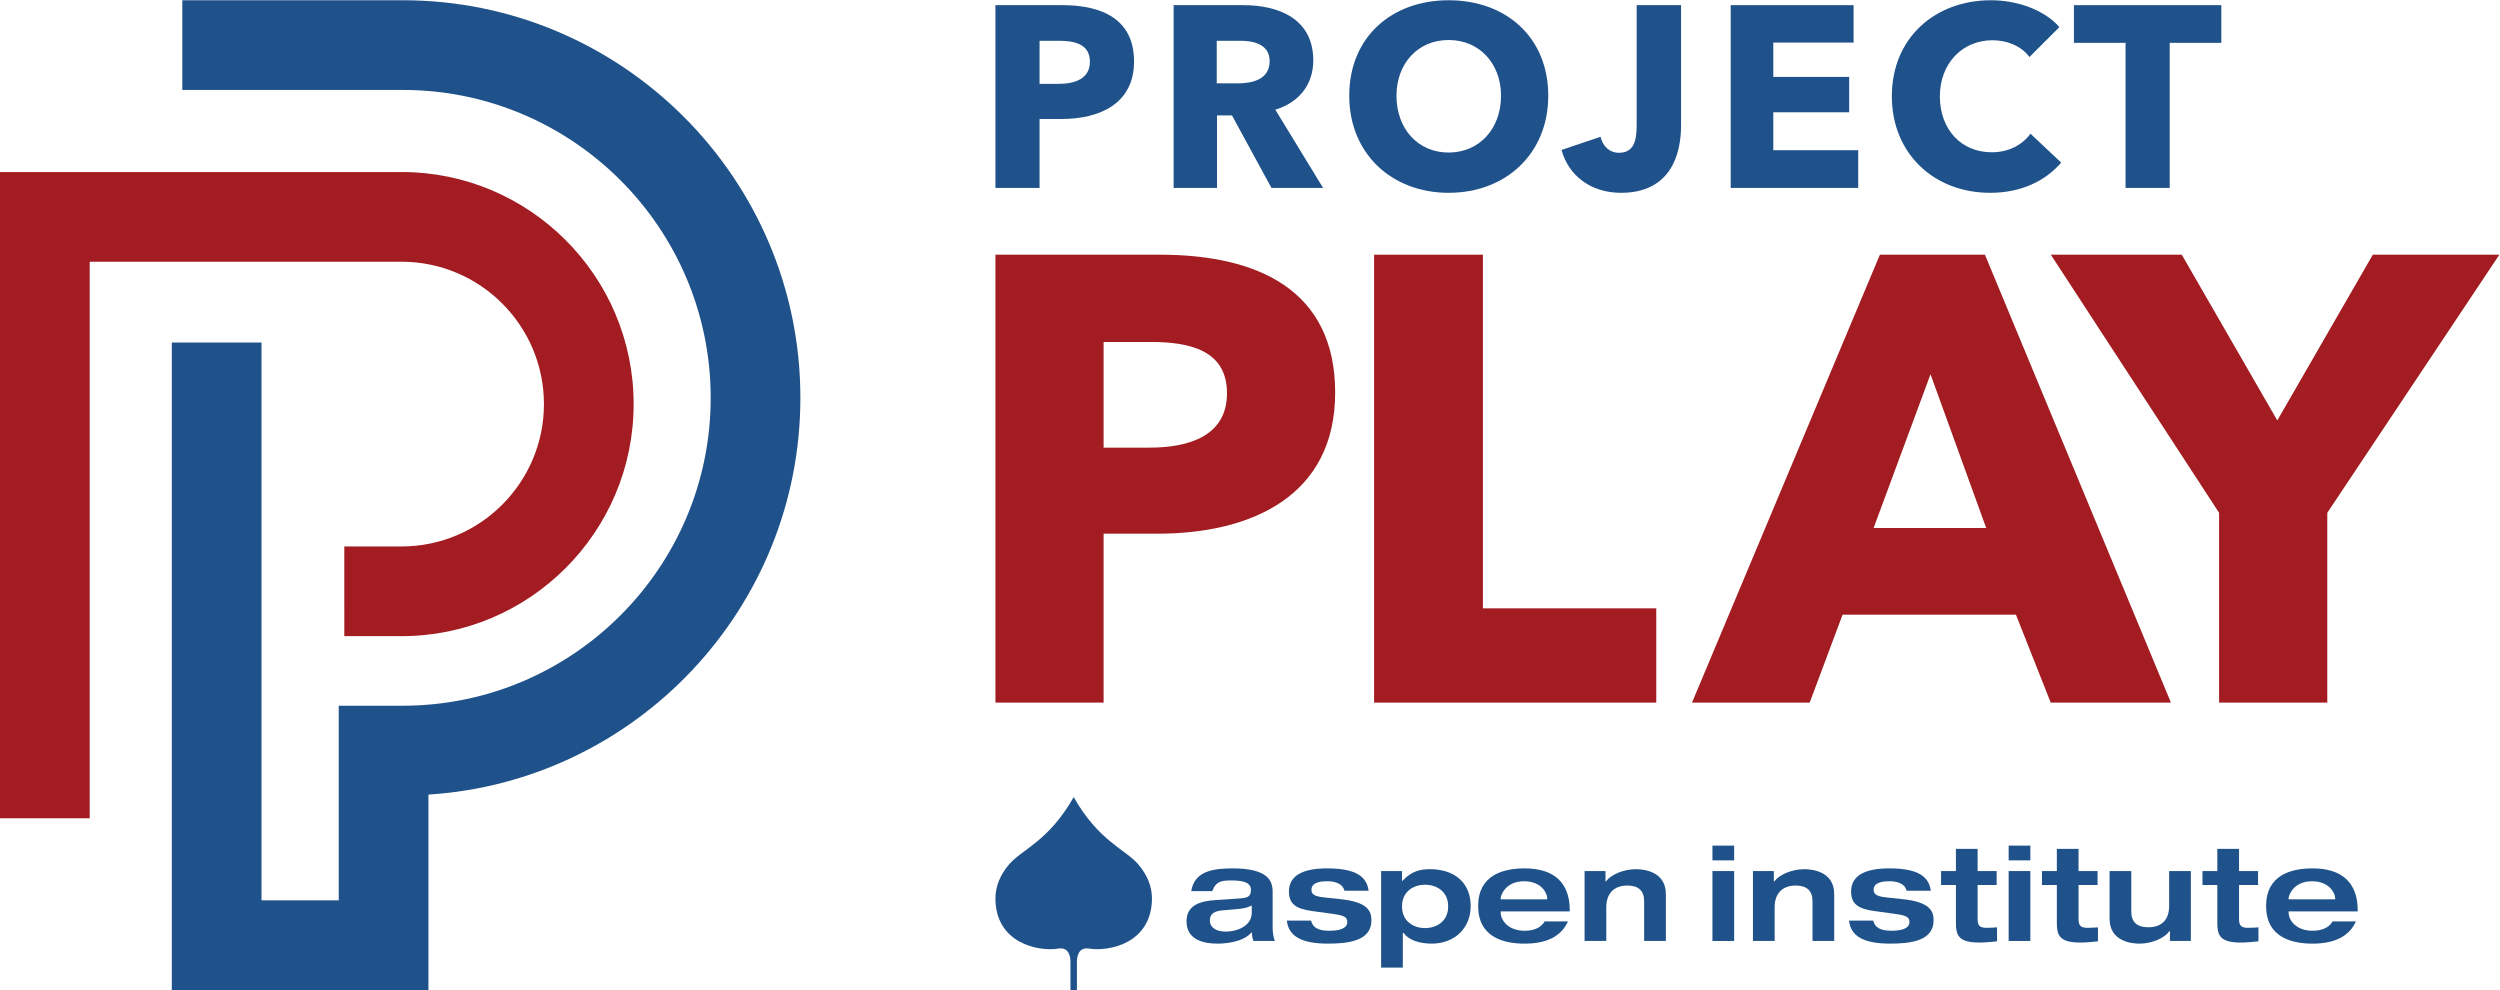 <?xml version="1.0" encoding="UTF-8" standalone="no"?>
<svg
   xmlns:dc="http://purl.org/dc/elements/1.1/"
   xmlns:cc="http://creativecommons.org/ns#"
   xmlns:rdf="http://www.w3.org/1999/02/22-rdf-syntax-ns#"
   xmlns:svg="http://www.w3.org/2000/svg"
   xmlns="http://www.w3.org/2000/svg"
   xmlns:sodipodi="http://sodipodi.sourceforge.net/DTD/sodipodi-0.dtd"
   xmlns:inkscape="http://www.inkscape.org/namespaces/inkscape"
   version="1.1"
   id="svg2"
   xml:space="preserve"
   width="727.253"
   height="288"
   viewBox="0 0 727.253 288"
   sodipodi:docname="ProjectPlay_Stacked_Color.eps"><defs
     id="defs6" /><sodipodi:namedview
     pagecolor="#ffffff"
     bordercolor="#666666"
     borderopacity="1"
     objecttolerance="10"
     gridtolerance="10"
     guidetolerance="10"
     inkscape:pageopacity="0"
     inkscape:pageshadow="2"
     inkscape:window-width="640"
     inkscape:window-height="480"
     id="namedview4" /><g
     id="g10"
     inkscape:groupmode="layer"
     inkscape:label="ink_ext_XXXXXX"
     transform="matrix(1.333,0,0,-1.333,0,288)"><g
       id="g12"
       transform="scale(0.1)"><path
         d="M 195.742,374.891 H 0 V 1785.11 h 876.379 c 279.251,0 506.421,-227.18 506.421,-506.42 0,-279.241 -227.17,-506.409 -506.421,-506.409 h -125 V 968.02 h 125 c 171.311,0 310.681,139.37 310.681,310.67 0,171.31 -139.37,310.68 -310.681,310.68 H 195.742 V 374.891"
         style="fill:#a21c21;fill-opacity:1;fill-rule:nonzero;stroke:none"
         id="path14" /><path
         d="m 934.957,0 h -560 V 1413.07 H 570.703 V 195.738 h 168.508 v 424.731 h 139.844 c 370.475,0 671.885,301.41 671.885,671.891 0,370.48 -301.41,671.9 -671.885,671.9 H 397.836 V 2160 h 481.219 c 478.415,0 867.625,-389.22 867.625,-867.64 0,-459.641 -359.26,-836.95 -811.723,-865.86 V 0"
         style="fill:#1f518a;fill-opacity:1;fill-rule:nonzero;stroke:none"
         id="path16" /><path
         d="m 2350.14,0 c 0,0 0,57.93 0,61.012 0,9.258 1.81,33.387 26.62,29.41 43.66,-7 137.21,11.578 137.15,110.027 -0.02,24.883 -9.92,50.821 -30.37,74.383 -28.11,32.379 -86.16,50.316 -140.42,146.25 v 0 c -54.26,-95.934 -112.31,-113.871 -140.42,-146.25 -20.46,-23.562 -30.36,-49.5 -30.37,-74.383 -0.06,-98.449 93.49,-117.027 137.15,-110.027 24.81,3.977 26.62,-20.152 26.62,-29.41 0,-3.082 0,-61.012 0,-61.012 h 14.01 0.03"
         style="fill:#1f518a;fill-opacity:1;fill-rule:nonzero;stroke:none"
         id="path18" /><path
         d="m 2674.73,127.59 c 28.3,0 56.94,14.039 56.94,40.871 v 12.848 3.222 l -2.9,-1.41 c -9.2,-4.461 -19.28,-5.633 -29.67,-6.519 l -29.79,-2.633 c -15.08,-1.207 -29.03,-4.77 -29.03,-22.449 0,-14.758 13.21,-23.93 34.45,-23.93 m 15.19,137.89 c 77.44,0 87.37,-27.339 87.37,-51.16 v -77.699 c 0,-11.383 1.59,-21.082 4.85,-29.543 h -46.92 c -1.37,4.524 -2.71,9.672 -2.97,14.742 l -0.24,4.52 -3.2,-3.199 c -20.32,-20.321 -60.17,-21.903 -71.9,-21.903 -30.8,0 -67.52,8.473 -67.52,48.821 0,37.281 33.66,44.269 62.98,46.191 l 54.64,3.789 c 15.84,1.18 22.9,4.109 22.9,18.383 0,14.508 -12.65,20.707 -42.32,20.707 -20.76,0 -34.04,-1.149 -42.05,-23.367 h -45.9 c 6.87,43.629 47.4,49.718 90.28,49.718"
         style="fill:#1f518a;fill-opacity:1;fill-rule:nonzero;stroke:none"
         id="path20" /><path
         d="m 2896.44,265.48 c 72.22,0 86.74,-24.32 90.31,-48.839 H 2934 c -4.61,18.668 -26.84,20.73 -36.39,20.73 -9.74,0 -35.61,0 -35.61,-18.66 0,-10.109 7.27,-14.449 27.79,-16.609 l 35.65,-3.813 c 59.27,-6.277 67.44,-25.91 67.44,-46.199 0,-45.07 -50.6,-50.852 -94.69,-50.852 -57.68,0 -86.3,16 -89.83,50.301 h 52.83 c 3.41,-15.328 15.81,-22.187 39.92,-22.187 32.33,0 39.12,10.296 39.12,18.949 0,10.64 -6.37,14.301 -30.96,17.781 l -46.75,6.418 c -35.74,4.789 -49.66,16.68 -49.66,42.41 0,33.559 28.12,50.57 83.58,50.57"
         style="fill:#1f518a;fill-opacity:1;fill-rule:nonzero;stroke:none"
         id="path22" /><path
         d="m 3109.84,135.18 c 25.15,0 50.53,14.621 50.53,47.3 0,32.68 -25.38,47.301 -50.53,47.301 -24.99,0 -50.21,-14.621 -50.21,-47.301 0,-32.679 25.22,-47.3 50.21,-47.3 m 10.82,128.539 c 54.79,0 88.83,-30.797 88.83,-80.36 0,-48.347 -35.09,-82.121 -85.32,-82.121 -27.07,0 -50.22,8.211 -60.36,22.524 l -0.6,0.847 h -1.83 V 122.59 48.949 H 3014 V 259.629 h 45.63 v -19.297 -2.023 h 1.1 l 0.6,0.64 c 19.18,20.629 38.39,24.77 59.33,24.77"
         style="fill:#1f518a;fill-opacity:1;fill-rule:nonzero;stroke:none"
         id="path24" /><path
         d="m 3274.94,197.988 h 101.61 v 2.614 c 0,9.808 -11.97,36.769 -50.51,36.769 -41.58,0 -51.1,-31.949 -51.1,-36.769 z m 52.26,67.492 c 64.43,0 98.48,-31.531 98.48,-91.179 v -2.66 h -148.72 -2.02 v -2.02 -0.57 c 0,-16.492 16.21,-39.699 52.26,-39.699 20.87,0 36,7.058 43.84,20.437 h 50.69 c -14.27,-32.219 -46.06,-48.551 -94.53,-48.551 -46.26,0 -101.4,14.25 -101.4,82.121 0,67.871 55.14,82.121 101.4,82.121"
         style="fill:#1f518a;fill-opacity:1;fill-rule:nonzero;stroke:none"
         id="path26" /><path
         d="m 4994.45,197.988 h 101.61 v 2.614 c 0,9.808 -11.97,36.769 -50.51,36.769 -41.58,0 -51.1,-31.949 -51.1,-36.769 z m 52.26,67.492 c 64.43,0 98.49,-31.531 98.49,-91.179 v -2.66 h -148.74 -2.01 v -2.02 -0.57 c 0,-16.492 16.21,-39.699 52.26,-39.699 20.87,0 36,7.058 43.84,20.437 h 50.7 c -14.29,-32.219 -46.07,-48.551 -94.54,-48.551 -46.26,0 -101.4,14.25 -101.4,82.121 0,67.871 55.14,82.121 101.4,82.121"
         style="fill:#1f518a;fill-opacity:1;fill-rule:nonzero;stroke:none"
         id="path28" /><path
         d="m 3570.24,263.719 c 15.29,0 65.17,-3.918 65.17,-54.36 V 107.078 h -47.39 v 86.801 c 0,22.652 -12.27,34.141 -36.48,34.141 -29.32,0 -46.13,-17.231 -46.13,-47.29 v -73.652 h -47.38 v 152.551 h 45.63 v -20.758 -2.012 h 1.08 l 0.6,0.84 c 9.2,12.93 36.12,26.02 64.9,26.02"
         style="fill:#1f518a;fill-opacity:1;fill-rule:nonzero;stroke:none"
         id="path30" /><path
         d="m 3937.65,263.719 c 15.29,0 65.17,-3.918 65.17,-54.36 V 107.078 h -47.38 v 86.801 c 0,22.652 -12.28,34.141 -36.48,34.141 -29.32,0 -46.14,-17.231 -46.14,-47.29 v -73.652 h -47.38 v 152.551 h 45.63 v -20.758 -2.012 h 1.08 l 0.6,0.84 c 9.2,12.93 36.13,26.02 64.9,26.02"
         style="fill:#1f518a;fill-opacity:1;fill-rule:nonzero;stroke:none"
         id="path32" /><path
         d="M 3784.46,259.629 V 107.078 h -47.38 v 152.551 h 47.38 m 0,55.512 v -32.18 h -47.38 v 32.18 h 47.38"
         style="fill:#1f518a;fill-opacity:1;fill-rule:nonzero;stroke:none"
         id="path34" /><path
         d="m 4123.28,265.48 c 72.21,0 86.73,-24.32 90.3,-48.839 h -52.75 c -4.61,18.668 -26.85,20.73 -36.4,20.73 -9.74,0 -35.6,0 -35.6,-18.66 0,-10.109 7.27,-14.449 27.8,-16.609 l 35.64,-3.813 c 59.26,-6.277 67.44,-25.91 67.44,-46.199 0,-45.07 -50.6,-50.852 -94.69,-50.852 -57.68,0 -86.3,16 -89.83,50.301 h 52.83 c 3.41,-15.328 15.82,-22.187 39.93,-22.187 32.32,0 39.11,10.296 39.11,18.949 0,10.648 -6.37,14.301 -30.96,17.781 l -46.75,6.418 c -35.74,4.789 -49.67,16.68 -49.67,42.41 0,33.559 28.13,50.57 83.6,50.57"
         style="fill:#1f518a;fill-opacity:1;fill-rule:nonzero;stroke:none"
         id="path36" /><path
         d="m 4315.79,308.121 v -48.492 h 41.49 v -30.43 h -39.47 -2.02 v -2.008 -73.043 c 0,-13.57 5.04,-18.378 19.26,-18.378 8.33,0 15.55,0.48 23.1,1.019 V 106.27 c -10.39,-1.18 -27.96,-2.7 -38.3,-2.7 -47.86,0 -51.44,17.602 -51.44,44.442 v 79.179 2.008 h -2.02 -30.41 v 30.43 h 30.41 2.02 v 2.019 46.473 h 47.38"
         style="fill:#1f518a;fill-opacity:1;fill-rule:nonzero;stroke:none"
         id="path38" /><path
         d="M 4430.87,259.629 V 107.078 h -47.38 v 152.551 h 47.38 m 0,55.512 v -32.18 h -47.38 v 32.18 h 47.38"
         style="fill:#1f518a;fill-opacity:1;fill-rule:nonzero;stroke:none"
         id="path40" /><path
         d="m 4536.03,308.121 v -48.492 h 41.49 v -30.43 h -39.47 -2.02 v -2.008 -73.043 c 0,-13.57 5.04,-18.378 19.26,-18.378 8.33,0 15.54,0.48 23.1,1.019 V 106.27 c -10.39,-1.18 -27.96,-2.7 -38.29,-2.7 -47.87,0 -51.45,17.602 -51.45,44.442 v 79.179 2.008 h -2.02 -30.41 v 30.43 h 30.41 2.02 v 2.019 46.473 h 47.38"
         style="fill:#1f518a;fill-opacity:1;fill-rule:nonzero;stroke:none"
         id="path42" /><path
         d="M 4781.11,259.629 V 107.078 h -45.62 v 21.043 h -1.7 l -0.6,-0.851 c -9.2,-12.93 -35.52,-26.032 -64.29,-26.032 -15.29,0 -65.17,3.922 -65.17,54.364 v 104.027 h 47.38 V 171.09 c 0,-22.66 12.48,-34.149 37.08,-34.149 29.37,0 45.54,16.481 45.54,46.418 v 76.27 h 47.38"
         style="fill:#1f518a;fill-opacity:1;fill-rule:nonzero;stroke:none"
         id="path44" /><path
         d="m 4886.26,308.121 v -48.492 h 41.49 v -30.43 h -39.47 -2.02 v -2.008 -73.043 c 0,-13.57 5.04,-18.378 19.25,-18.378 8.34,0 15.55,0.48 23.1,1.019 V 106.27 c -10.38,-1.18 -27.95,-2.7 -38.29,-2.7 -47.86,0 -51.44,17.602 -51.44,44.442 v 79.179 2.008 h -2.02 -30.41 v 30.43 h 30.41 2.02 v 2.019 46.473 h 47.38"
         style="fill:#1f518a;fill-opacity:1;fill-rule:nonzero;stroke:none"
         id="path46" /><path
         d="m 2310.89,2071.57 h -42.24 v -94.07 h 40.57 c 36.05,0 69.28,10.68 69.28,48.43 0,38.3 -33.23,45.64 -67.61,45.64 z m 5.65,-170.69 h -47.89 v -150.4 h -96.32 v 398.81 h 146.45 c 87.31,0 156.04,-31.53 156.04,-122.78 0,-92.4 -74.92,-125.63 -158.28,-125.63"
         style="fill:#1f518a;fill-opacity:1;fill-rule:nonzero;stroke:none"
         id="path48" /><path
         d="m 2706.54,2071.57 h -51.26 v -92.94 h 45.64 c 30.96,0 69.83,7.88 69.83,48.42 0,37.18 -35.48,44.52 -64.21,44.52 z m 68.15,-321.09 -86.18,158.29 h -32.66 v -158.29 h -94.64 v 398.81 h 152.09 c 76.6,0 152.65,-29.29 152.65,-120.54 0,-53.52 -31.54,-91.82 -82.79,-107.6 l 104.2,-170.67 h -112.67"
         style="fill:#1f518a;fill-opacity:1;fill-rule:nonzero;stroke:none"
         id="path50" /><path
         d="m 3161.35,2073.24 c -67.59,0 -113.8,-51.8 -113.8,-121.66 0,-72.1 46.76,-123.93 113.8,-123.93 67.03,0 114.34,51.83 114.34,123.93 0,69.86 -46.73,121.66 -114.34,121.66 z m 0,-333.47 c -124.48,0 -216.88,85.64 -216.88,211.81 0,127.88 92.4,208.42 216.88,208.42 125.05,0 217.42,-80.54 217.42,-208.42 0,-126.17 -92.37,-211.81 -217.42,-211.81"
         style="fill:#1f518a;fill-opacity:1;fill-rule:nonzero;stroke:none"
         id="path52" /><path
         d="m 3537.33,1739.77 c -67.03,0 -114.91,38.88 -129.57,93.53 l 85.06,28.71 c 5.07,-20.82 19.72,-34.9 40,-34.9 31.56,0 38.87,24.21 38.87,59.14 v 263.04 h 96.89 V 1886.8 c 0,-63.09 -22.54,-147.03 -131.25,-147.03"
         style="fill:#1f518a;fill-opacity:1;fill-rule:nonzero;stroke:none"
         id="path54" /><path
         d="m 3776.92,1750.48 v 398.81 h 268.13 v -81.66 h -175.19 v -74.93 h 165.6 v -77.17 h -165.6 v -82.81 h 185.33 v -82.24 h -278.27"
         style="fill:#1f518a;fill-opacity:1;fill-rule:nonzero;stroke:none"
         id="path56" /><path
         d="m 4343.23,1739.77 c -122.81,0 -214.64,85.64 -214.64,210.69 0,127.85 94.65,209.54 216.31,209.54 55.77,0 116.04,-20.27 149.29,-58.59 l -65.35,-65.34 c -18.03,24.79 -50.13,36.63 -80.54,36.63 -67.04,0 -114.92,-51.84 -114.92,-122.24 0,-72.68 46.76,-122.23 113.22,-122.23 37.75,0 67.6,16.9 84.51,40.54 l 67.03,-63.09 c -34.93,-40.54 -87.88,-65.91 -154.91,-65.91"
         style="fill:#1f518a;fill-opacity:1;fill-rule:nonzero;stroke:none"
         id="path58" /><path
         d="m 4734.95,2067.05 v -316.57 h -96.35 v 316.57 h -112.64 v 82.24 h 321.63 v -82.24 h -112.64"
         style="fill:#1f518a;fill-opacity:1;fill-rule:nonzero;stroke:none"
         id="path60" /><path
         d="m 2511.95,1414.22 h -103.54 v -230.57 h 99.44 c 88.36,0 169.81,26.19 169.81,118.71 0,93.87 -81.45,111.86 -165.71,111.86 z m 13.83,-418.368 H 2408.41 V 627.23 h -236.08 v 977.49 h 358.96 c 213.99,0 382.45,-77.29 382.45,-300.95 0,-226.47 -183.64,-307.918 -387.96,-307.918"
         style="fill:#a21c21;fill-opacity:1;fill-rule:nonzero;stroke:none"
         id="path62" /><path
         d="m 2998.7,627.23 v 977.49 h 237.49 V 832.961 h 378.29 V 627.23 H 2998.7"
         style="fill:#a21c21;fill-opacity:1;fill-rule:nonzero;stroke:none"
         id="path64" /><path
         d="m 4212.97,1343.79 -124.22,-335.51 h 245.74 z M 4475.3,627.23 4399.36,819.129 H 4021.07 L 3949.29,627.23 h -256.82 l 410.04,977.49 h 229.23 L 4737.63,627.23 H 4475.3"
         style="fill:#a21c21;fill-opacity:1;fill-rule:nonzero;stroke:none"
         id="path66" /><path
         d="M 5078.85,1041.44 V 627.23 h -236.14 v 414.21 l -367.21,563.28 h 285.77 l 208.48,-361.71 208.48,361.71 h 276.16 l -375.54,-563.28"
         style="fill:#a21c21;fill-opacity:1;fill-rule:nonzero;stroke:none"
         id="path68" /></g></g></svg>
